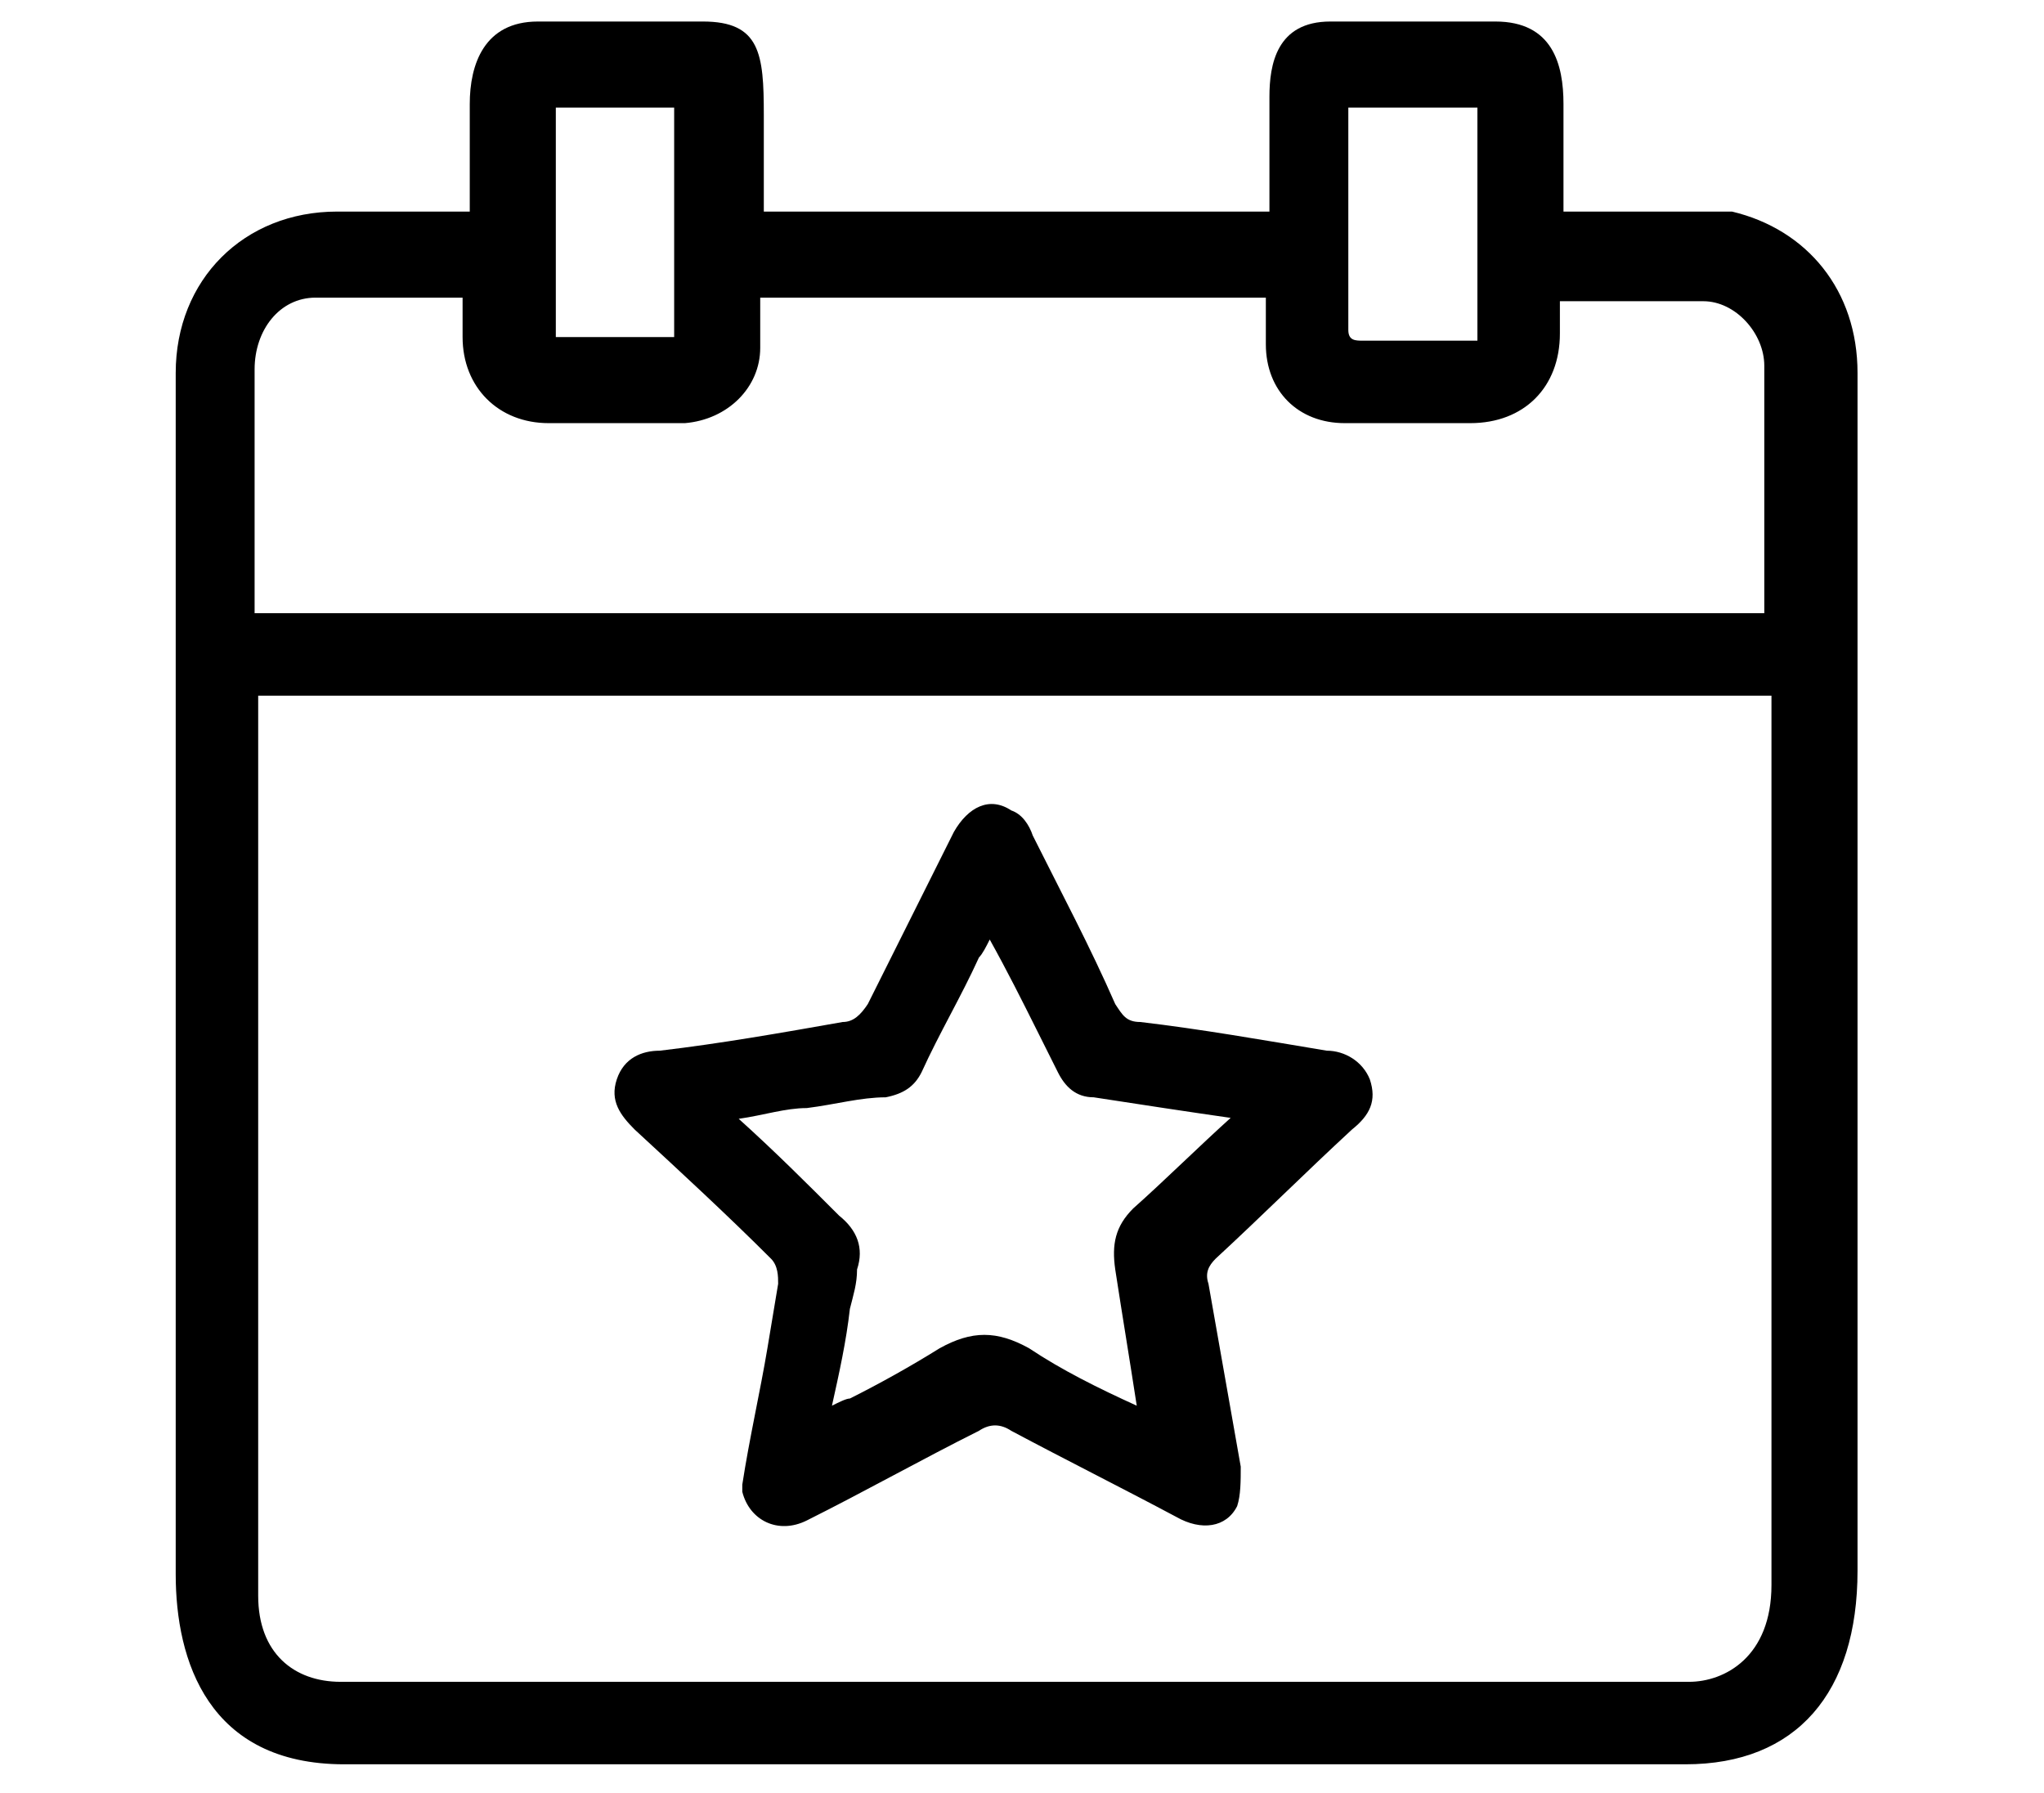<?xml version="1.0" encoding="UTF-8"?>
<svg id="Lager_1" data-name="Lager 1" xmlns="http://www.w3.org/2000/svg" version="1.1" viewBox="0 0 57 50">
  <defs>
    <style>
      .cls-1 {
        fill: #000;
        stroke-width: 0px;
      }
    </style>
  </defs>
  <path class="cls-1" d="M15,.6c1.5,0,3,0,4.6,0s1.7.9,1.7,2.6c0,.9,0,1.8,0,2.7h14.1c0-1.1,0-2.1,0-3.2,0-.9.2-2.1,1.7-2.1,1.5,0,3,0,4.6,0,1.6,0,1.9,1.2,1.9,2.3,0,.6,0,2.6,0,3,1.3,0,2.4,0,3.6,0,.4,0,.8,0,1.1,0,2.1.5,3.5,2.2,3.5,4.5,0,11.1,0,22.3,0,33.4,0,3.4-1.7,5.4-4.8,5.4s-26.8,0-37.4,0c-3.8,0-4.7-2.9-4.7-5.3,0-11.2,0-22.3,0-33.5,0-2.6,1.9-4.5,4.5-4.5,1.1,0,3.7,0,3.7,0,0,0,0-2.1,0-3,0-1.1.4-2.3,1.9-2.3ZM49.4,19.4H7.2c0,.2,0,23.5,0,25.1s1,2.4,2.3,2.4c12.5,0,25.1,0,37.6,0,1,0,2.3-.7,2.3-2.7,0-8.1,0-24.8,0-24.8ZM43.5,8.3s0,.7,0,1c0,1.5-1,2.5-2.5,2.5-1.2,0-2.3,0-3.5,0-1.3,0-2.2-.9-2.2-2.2,0-.4,0-1.3,0-1.3h-14.1s0,1,0,1.4c0,1.1-.9,2-2.1,2.1-1.3,0-2.5,0-3.8,0-1.4,0-2.4-1-2.4-2.4,0-.3,0-.7,0-1.1-1.4,0-2.8,0-4.1,0-1,0-1.7.9-1.7,2,0,2.1,0,6.8,0,6.8h42.1s0-4.7,0-6.9c0-.9-.8-1.8-1.7-1.8-1.4,0-4.1,0-4.1,0ZM37.6,3c0,0,0,.1,0,.2,0,2,0,4,0,6,0,.3.2.3.4.3.9,0,1.8,0,2.7,0,.2,0,.4,0,.5,0V3h-3.5ZM15.5,9.4h3.3V3h-3.3v6.4Z"/>
  <path class="cls-1" d="M20.7,41.4c.2-1.3.5-2.6.7-3.8.1-.6.2-1.2.3-1.8,0-.2,0-.5-.2-.7-1.2-1.2-2.5-2.4-3.8-3.6-.4-.4-.7-.8-.5-1.4.2-.6.7-.8,1.2-.8,1.7-.2,3.4-.5,5.1-.8.3,0,.5-.2.7-.5.8-1.6,1.6-3.2,2.4-4.8.4-.7,1-1,1.6-.6.3.1.5.4.6.7.8,1.6,1.6,3.1,2.3,4.7.2.3.3.5.7.5,1.7.2,3.4.5,5.2.8.5,0,1,.3,1.2.8.2.6,0,1-.5,1.4-1.3,1.2-2.5,2.4-3.8,3.6-.2.2-.3.4-.2.7.3,1.7.6,3.4.9,5.1,0,.4,0,.8-.1,1.1-.3.6-1,.7-1.7.3-1.5-.8-3.1-1.6-4.6-2.4-.3-.2-.6-.2-.9,0-1.6.8-3.2,1.7-4.8,2.5-.8.4-1.6,0-1.8-.8,0,0,0-.2,0-.3ZM34.5,31.2c-1.4-.2-2.7-.4-4-.6-.5,0-.8-.3-1-.7-.2-.4-.4-.8-.6-1.2-.4-.8-.8-1.6-1.3-2.5-.1.2-.2.4-.3.5-.5,1.1-1.1,2.1-1.6,3.2-.2.4-.5.6-1,.7-.7,0-1.4.2-2.2.3-.6,0-1.2.2-1.9.3,1,.9,1.9,1.8,2.8,2.7.5.4.7.9.5,1.5,0,.4-.1.7-.2,1.1-.1.9-.3,1.8-.5,2.7.2-.1.4-.2.5-.2.8-.4,1.7-.9,2.5-1.4.9-.5,1.6-.5,2.5,0,.9.6,1.9,1.1,3,1.6-.2-1.3-.4-2.5-.6-3.8-.1-.7,0-1.2.5-1.7.9-.8,1.8-1.7,2.8-2.6Z"/>
</svg>